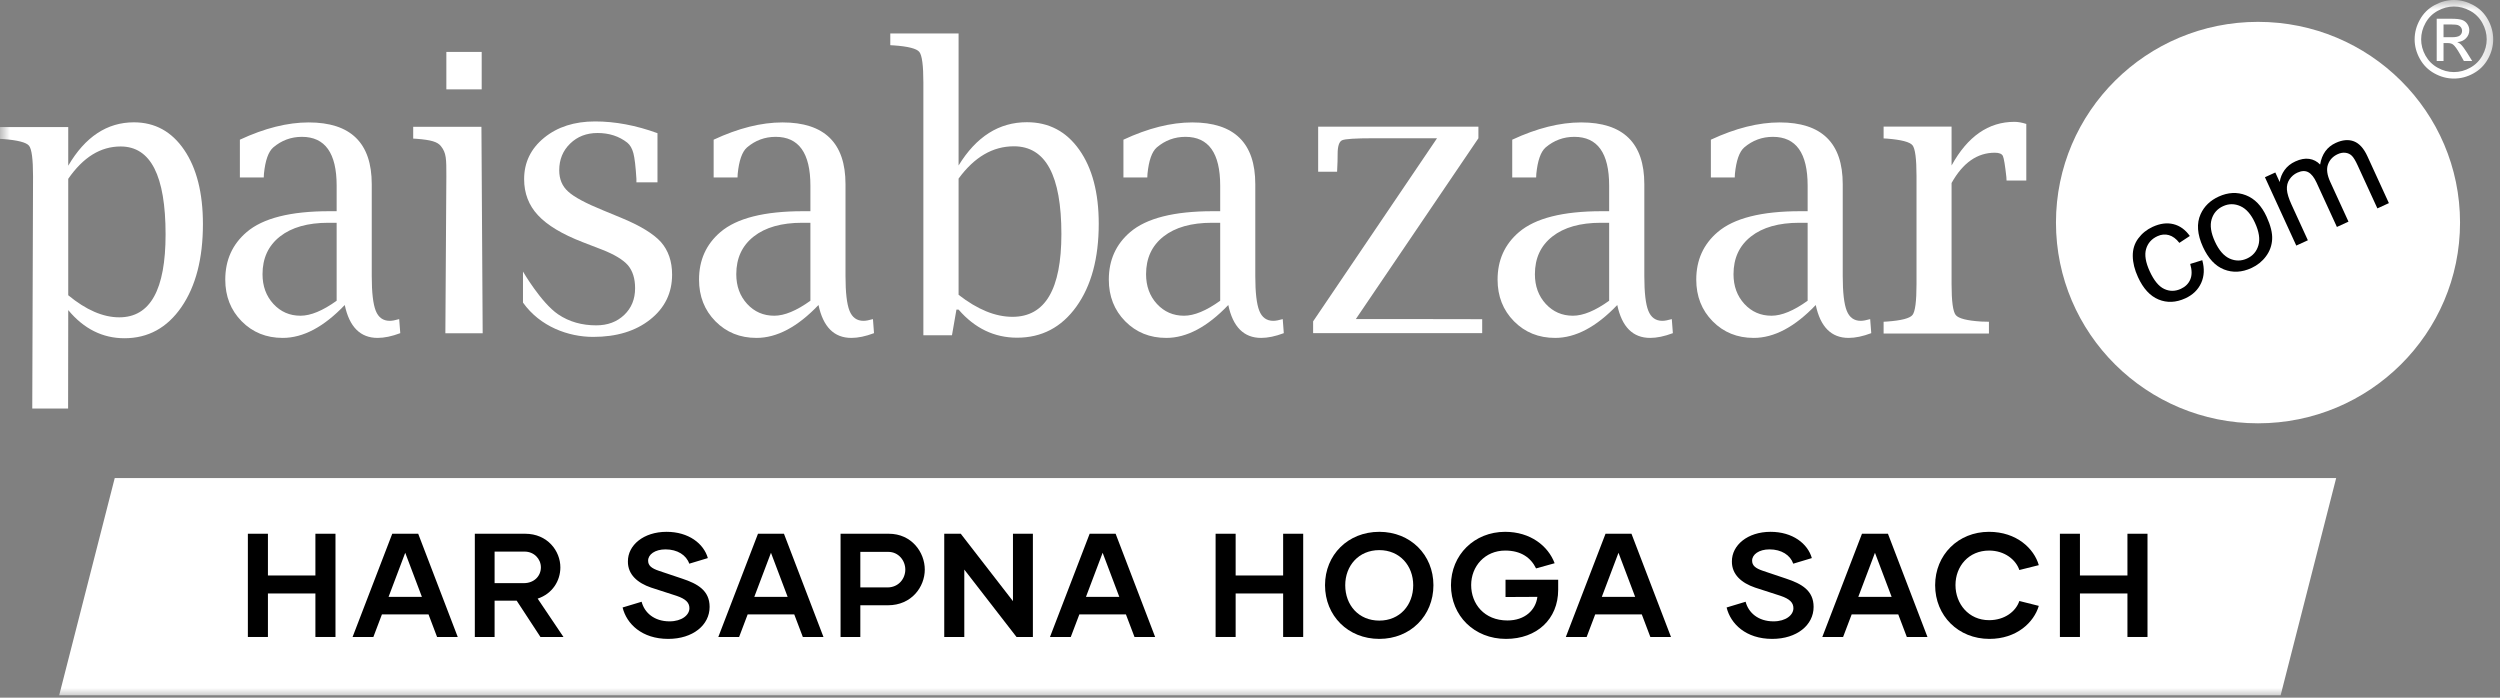<svg width="129" height="36" viewBox="0 0 129 36" fill="none" xmlns="http://www.w3.org/2000/svg">
<rect x="0" y="0" width="129" height="36" fill="#808080" stroke="none"/>
<mask id="mask0_125_60463" style="mask-type:luminance" maskUnits="userSpaceOnUse" x="0" y="0" width="129" height="36">
<path d="M128.781 0H0V36H128.781V0Z" fill="white"/>
</mask>
<g mask="url(#mask0_125_60463)">
<path d="M126.086 1.921H126.513C126.717 1.921 126.857 1.891 126.931 1.83C127.005 1.769 127.043 1.688 127.043 1.588C127.043 1.523 127.025 1.466 126.989 1.415C126.953 1.364 126.903 1.325 126.84 1.3C126.776 1.275 126.658 1.263 126.487 1.263H126.086V1.921ZM125.734 3.149V0.967H126.484C126.74 0.967 126.925 0.988 127.04 1.028C127.154 1.068 127.246 1.138 127.314 1.239C127.382 1.339 127.416 1.446 127.416 1.558C127.416 1.718 127.359 1.857 127.245 1.975C127.132 2.093 126.981 2.159 126.793 2.173C126.87 2.206 126.932 2.244 126.978 2.289C127.066 2.375 127.173 2.519 127.301 2.722L127.567 3.149H127.137L126.943 2.805C126.791 2.535 126.668 2.365 126.575 2.297C126.511 2.247 126.416 2.222 126.293 2.222H126.086V3.149H125.734ZM126.623 0.336C126.339 0.336 126.062 0.409 125.792 0.555C125.522 0.701 125.311 0.909 125.159 1.181C125.007 1.452 124.931 1.735 124.931 2.029C124.931 2.32 125.006 2.601 125.155 2.868C125.305 3.136 125.514 3.345 125.783 3.494C126.051 3.644 126.332 3.719 126.623 3.719C126.915 3.719 127.196 3.644 127.464 3.494C127.733 3.345 127.942 3.136 128.09 2.868C128.239 2.601 128.314 2.32 128.314 2.029C128.314 1.735 128.238 1.452 128.087 1.181C127.935 0.909 127.724 0.701 127.454 0.555C127.183 0.409 126.906 0.336 126.623 0.336ZM126.623 0C126.964 0 127.296 0.087 127.62 0.262C127.944 0.437 128.197 0.686 128.378 1.012C128.559 1.337 128.649 1.676 128.649 2.029C128.649 2.378 128.56 2.714 128.382 3.036C128.204 3.359 127.954 3.609 127.632 3.787C127.311 3.965 126.974 4.054 126.623 4.054C126.272 4.054 125.936 3.965 125.615 3.787C125.293 3.609 125.043 3.359 124.864 3.036C124.685 2.714 124.595 2.378 124.595 2.029C124.595 1.676 124.686 1.337 124.868 1.012C125.049 0.686 125.302 0.437 125.627 0.262C125.951 0.087 126.283 0 126.623 0Z" fill="white"/>
<path d="M50.785 7.966C51.259 7.688 51.77 7.549 52.318 7.549C53.138 7.549 53.751 7.927 54.158 8.681C54.564 9.435 54.768 10.567 54.768 12.076C54.768 13.5 54.558 14.568 54.139 15.28C53.72 15.992 53.089 16.348 52.245 16.348C51.801 16.348 51.348 16.253 50.886 16.064C50.424 15.875 49.95 15.591 49.463 15.212V9.215C49.87 8.66 50.31 8.243 50.785 7.966ZM45.939 1.726V2.332L46.115 2.342C46.859 2.394 47.3 2.507 47.438 2.68C47.577 2.853 47.646 3.38 47.646 4.26V17.298H49.122L49.352 15.976H49.463C49.881 16.459 50.343 16.821 50.847 17.063C51.351 17.304 51.895 17.425 52.48 17.425C53.753 17.425 54.774 16.89 55.542 15.819C56.311 14.747 56.695 13.324 56.695 11.547C56.695 9.947 56.36 8.674 55.69 7.727C55.02 6.78 54.119 6.306 52.987 6.306C52.268 6.306 51.614 6.492 51.027 6.864C50.44 7.237 49.918 7.795 49.463 8.539V1.726H45.939Z" fill="white"/>
<path d="M62.962 15.518C62.245 16.033 61.622 16.291 61.095 16.291C60.537 16.291 60.071 16.088 59.697 15.682C59.324 15.275 59.137 14.764 59.137 14.149C59.137 13.323 59.437 12.675 60.038 12.203C60.638 11.731 61.472 11.495 62.539 11.495H62.962V15.518ZM62.584 10.898C60.58 10.898 59.158 11.258 58.318 11.976C57.583 12.604 57.215 13.421 57.215 14.427C57.215 15.289 57.497 16.007 58.061 16.579C58.626 17.15 59.331 17.436 60.178 17.436C61.233 17.436 62.3 16.87 63.38 15.738C63.618 16.87 64.184 17.436 65.076 17.436C65.42 17.436 65.809 17.355 66.244 17.191L66.189 16.466C65.987 16.525 65.824 16.555 65.702 16.555C65.359 16.555 65.118 16.382 64.98 16.036C64.842 15.69 64.773 15.092 64.773 14.243V9.501C64.773 7.379 63.688 6.317 61.518 6.317C60.427 6.317 59.244 6.614 57.969 7.208V9.156H59.201L59.21 8.97C59.278 8.285 59.437 7.831 59.688 7.609C60.117 7.244 60.611 7.061 61.169 7.061C62.364 7.061 62.962 7.9 62.962 9.577V10.898H62.584Z" fill="white"/>
<path d="M67.757 17.191H76.481V16.47L73.654 16.465H69.96L76.286 7.134V6.535H68.017V8.861H68.994L69.003 8.655C69.015 8.458 69.022 8.223 69.022 7.948C69.022 7.543 69.099 7.306 69.254 7.237C69.409 7.168 69.943 7.134 70.854 7.134H74.151L67.757 16.582V17.191Z" fill="white"/>
<path d="M83.032 15.518C82.314 16.033 81.691 16.291 81.162 16.291C80.604 16.291 80.137 16.088 79.762 15.682C79.388 15.275 79.201 14.764 79.201 14.149C79.201 13.323 79.501 12.675 80.103 12.203C80.705 11.731 81.54 11.495 82.608 11.495H83.032V15.518ZM82.654 10.898C80.647 10.898 79.222 11.258 78.381 11.976C77.644 12.604 77.275 13.421 77.275 14.427C77.275 15.289 77.558 16.007 78.123 16.579C78.689 17.15 79.395 17.436 80.244 17.436C81.3 17.436 82.37 16.87 83.451 15.738C83.69 16.87 84.256 17.436 85.15 17.436C85.494 17.436 85.884 17.355 86.32 17.191L86.265 16.466C86.062 16.525 85.9 16.555 85.777 16.555C85.433 16.555 85.192 16.382 85.054 16.036C84.915 15.69 84.847 15.092 84.847 14.243V9.501C84.847 7.379 83.76 6.317 81.586 6.317C80.493 6.317 79.308 6.614 78.031 7.208V9.156H79.265L79.274 8.97C79.342 8.285 79.501 7.831 79.753 7.609C80.183 7.244 80.677 7.061 81.236 7.061C82.433 7.061 83.032 7.9 83.032 9.577V10.898H82.654Z" fill="white"/>
<path d="M93.274 15.518C92.557 16.033 91.935 16.291 91.407 16.291C90.85 16.291 90.384 16.088 90.01 15.682C89.636 15.275 89.449 14.764 89.449 14.149C89.449 13.323 89.749 12.675 90.35 12.203C90.951 11.731 91.784 11.495 92.851 11.495H93.274V15.518ZM92.897 10.898C90.893 10.898 89.471 11.258 88.631 11.976C87.895 12.604 87.527 13.421 87.527 14.427C87.527 15.289 87.809 16.007 88.374 16.579C88.938 17.15 89.644 17.436 90.49 17.436C91.545 17.436 92.613 16.87 93.693 15.738C93.931 16.87 94.496 17.436 95.389 17.436C95.732 17.436 96.122 17.355 96.557 17.191L96.501 16.466C96.299 16.525 96.137 16.555 96.014 16.555C95.671 16.555 95.43 16.382 95.293 16.036C95.154 15.69 95.085 15.092 95.085 14.243V9.501C95.085 7.379 94.001 6.317 91.831 6.317C90.739 6.317 89.556 6.614 88.281 7.208V9.156H89.513L89.522 8.97C89.59 8.285 89.749 7.831 90.001 7.609C90.43 7.244 90.923 7.061 91.481 7.061C92.677 7.061 93.274 7.9 93.274 9.577V10.898H92.897Z" fill="white"/>
<path d="M98.685 16.252C98.548 16.426 98.109 16.539 97.368 16.592L97.194 16.602V17.211H102.629V16.602L102.234 16.592C101.5 16.546 101.06 16.434 100.917 16.257C100.773 16.081 100.701 15.549 100.701 14.665V9.443C101.282 8.401 102.026 7.88 102.932 7.88C103.159 7.88 103.298 7.937 103.35 8.052C103.402 8.167 103.462 8.529 103.529 9.138L103.538 9.316H104.557V6.395C104.331 6.323 104.126 6.287 103.942 6.287C102.608 6.287 101.527 7.038 100.701 8.539V6.533H97.194V7.143L97.368 7.152C98.109 7.211 98.548 7.326 98.685 7.496C98.823 7.667 98.892 8.195 98.892 9.079V14.665C98.892 15.549 98.823 16.079 98.685 16.252Z" fill="white"/>
<path d="M4.772 7.975C5.222 7.697 5.706 7.558 6.225 7.558C7.001 7.558 7.582 7.936 7.967 8.692C8.352 9.448 8.544 10.582 8.544 12.094C8.544 13.521 8.346 14.591 7.949 15.304C7.553 16.017 6.955 16.374 6.155 16.374C5.735 16.374 5.306 16.279 4.869 16.089C4.431 15.9 3.982 15.615 3.521 15.235V9.227C3.906 8.671 4.323 8.253 4.772 7.975ZM0 6.558V7.166L0.175 7.176C0.919 7.234 1.36 7.349 1.498 7.519C1.636 7.689 1.705 8.215 1.705 9.097L1.665 21.081H3.514L3.521 16.001C3.923 16.485 4.366 16.848 4.851 17.09C5.335 17.332 5.858 17.453 6.42 17.453C7.643 17.453 8.624 16.916 9.363 15.843C10.101 14.77 10.471 13.344 10.471 11.564C10.471 9.96 10.149 8.684 9.505 7.736C8.86 6.787 7.995 6.312 6.907 6.312C6.216 6.312 5.588 6.499 5.024 6.872C4.459 7.245 3.958 7.804 3.521 8.55V6.558H0Z" fill="white"/>
<path d="M17.371 15.518C16.654 16.033 16.032 16.291 15.504 16.291C14.947 16.291 14.481 16.088 14.107 15.682C13.733 15.275 13.546 14.764 13.546 14.149C13.546 13.323 13.846 12.675 14.447 12.203C15.048 11.731 15.881 11.495 16.948 11.495H17.371V15.518ZM16.994 10.898C14.989 10.898 13.567 11.258 12.728 11.976C11.992 12.604 11.624 13.421 11.624 14.427C11.624 15.289 11.906 16.007 12.471 16.579C13.035 17.15 13.741 17.436 14.587 17.436C15.642 17.436 16.71 16.87 17.789 15.738C18.027 16.87 18.593 17.436 19.486 17.436C19.829 17.436 20.218 17.355 20.654 17.191L20.598 16.466C20.396 16.525 20.234 16.555 20.111 16.555C19.768 16.555 19.527 16.382 19.389 16.036C19.251 15.69 19.182 15.092 19.182 14.243V9.501C19.182 7.379 18.098 6.317 15.927 6.317C14.836 6.317 13.653 6.614 12.378 7.208V9.156H13.61L13.619 8.97C13.687 8.285 13.846 7.831 14.098 7.609C14.527 7.244 15.02 7.061 15.578 7.061C16.773 7.061 17.371 7.9 17.371 9.577V10.898H16.994Z" fill="white"/>
<path d="M21.321 7.152L21.497 7.162C22.243 7.221 22.571 7.315 22.751 7.54C23.035 7.897 23.032 8.202 23.032 9.084L22.981 17.196H24.906L24.842 6.544H21.321V7.152Z" fill="white"/>
<path d="M24.855 2.679H23.032V4.611H24.855V2.679Z" fill="white"/>
<path d="M32.208 16.252C31.833 16.609 31.352 16.788 30.764 16.788C30.04 16.788 29.375 16.611 28.797 16.218C27.921 15.622 26.986 14.012 26.986 14.012V15.614C27.873 16.86 29.335 17.384 30.608 17.384C31.815 17.384 32.795 17.086 33.549 16.488C34.303 15.891 34.68 15.118 34.68 14.171C34.68 13.486 34.487 12.924 34.102 12.486C33.71 12.055 33.022 11.637 32.037 11.232L31.136 10.86C30.223 10.489 29.616 10.163 29.316 9.883C29.009 9.609 28.856 9.244 28.856 8.788C28.856 8.234 29.043 7.775 29.419 7.41C29.794 7.045 30.265 6.863 30.833 6.863C31.433 6.863 31.945 7.029 32.369 7.362C32.513 7.479 32.617 7.66 32.683 7.905C32.748 8.15 32.8 8.592 32.839 9.231V9.407H33.926V6.872C32.816 6.468 31.743 6.266 30.706 6.266C29.642 6.266 28.766 6.547 28.078 7.108C27.389 7.67 27.045 8.382 27.045 9.244C27.045 9.975 27.283 10.596 27.759 11.105C28.236 11.621 29.006 12.085 30.069 12.496L31.058 12.878C31.697 13.127 32.144 13.396 32.399 13.684C32.647 13.978 32.771 14.374 32.771 14.872C32.771 15.435 32.583 15.895 32.208 16.252Z" fill="white"/>
<path d="M41.817 15.518C41.1 16.033 40.477 16.291 39.95 16.291C39.392 16.291 38.926 16.088 38.552 15.682C38.179 15.275 37.992 14.764 37.992 14.149C37.992 13.323 38.292 12.675 38.893 12.203C39.494 11.731 40.327 11.495 41.394 11.495H41.817V15.518ZM41.44 10.898C39.435 10.898 38.013 11.258 37.173 11.976C36.438 12.604 36.07 13.421 36.07 14.427C36.07 15.289 36.352 16.007 36.916 16.579C37.481 17.15 38.186 17.436 39.033 17.436C40.088 17.436 41.156 16.87 42.235 15.738C42.474 16.87 43.039 17.436 43.932 17.436C44.275 17.436 44.664 17.355 45.099 17.191L45.044 16.466C44.842 16.525 44.679 16.555 44.557 16.555C44.214 16.555 43.973 16.382 43.835 16.036C43.697 15.69 43.628 15.092 43.628 14.243V9.501C43.628 7.379 42.543 6.317 40.373 6.317C39.282 6.317 38.099 6.614 36.824 7.208V9.156H38.056L38.065 8.97C38.133 8.285 38.292 7.831 38.544 7.609C38.972 7.244 39.466 7.061 40.024 7.061C41.219 7.061 41.817 7.9 41.817 9.577V10.898H41.44Z" fill="white"/>
<path d="M126.938 11.485C126.938 17.205 122.27 21.843 116.513 21.843C110.755 21.843 106.088 17.205 106.088 11.485C106.088 5.765 110.755 1.128 116.513 1.128C122.27 1.128 126.938 5.765 126.938 11.485Z" fill="white"/>
<path d="M113.014 13.619L113.637 13.426C113.758 13.86 113.739 14.253 113.58 14.603C113.42 14.954 113.148 15.217 112.763 15.394C112.28 15.615 111.819 15.635 111.381 15.454C110.943 15.273 110.589 14.888 110.32 14.299C110.145 13.919 110.055 13.556 110.051 13.213C110.046 12.87 110.139 12.567 110.332 12.306C110.525 12.045 110.773 11.845 111.076 11.706C111.459 11.53 111.816 11.483 112.149 11.566C112.481 11.648 112.764 11.851 112.995 12.176L112.455 12.532C112.292 12.321 112.112 12.188 111.916 12.132C111.721 12.077 111.524 12.095 111.324 12.187C111.023 12.325 110.828 12.545 110.739 12.847C110.65 13.149 110.712 13.534 110.926 14.001C111.144 14.475 111.392 14.778 111.672 14.909C111.952 15.041 112.238 15.039 112.531 14.905C112.765 14.798 112.928 14.636 113.019 14.42C113.111 14.204 113.109 13.937 113.014 13.619Z" fill="black"/>
<path d="M114.289 12.464C114.496 12.915 114.75 13.208 115.05 13.343C115.35 13.477 115.649 13.476 115.948 13.339C116.245 13.203 116.44 12.977 116.533 12.661C116.627 12.344 116.568 11.955 116.355 11.492C116.155 11.056 115.905 10.771 115.604 10.637C115.303 10.503 115.005 10.504 114.71 10.639C114.411 10.776 114.215 11.001 114.12 11.315C114.026 11.629 114.082 12.012 114.289 12.464ZM113.674 12.745C113.375 12.092 113.335 11.525 113.554 11.044C113.737 10.644 114.047 10.344 114.483 10.144C114.968 9.922 115.437 9.899 115.891 10.075C116.344 10.252 116.7 10.62 116.956 11.181C117.164 11.634 117.26 12.023 117.243 12.345C117.226 12.668 117.121 12.961 116.926 13.224C116.732 13.487 116.481 13.689 116.174 13.83C115.68 14.057 115.208 14.081 114.759 13.904C114.309 13.727 113.948 13.341 113.674 12.745Z" fill="black"/>
<path d="M118.488 12.672L116.871 9.145L117.406 8.9L117.633 9.395C117.664 9.171 117.748 8.965 117.883 8.775C118.019 8.586 118.204 8.437 118.439 8.33C118.7 8.21 118.939 8.166 119.156 8.198C119.373 8.23 119.56 8.327 119.718 8.491C119.808 7.951 120.077 7.579 120.524 7.374C120.874 7.213 121.187 7.187 121.465 7.294C121.742 7.402 121.972 7.657 122.157 8.06L123.267 10.481L122.673 10.753L121.654 8.532C121.544 8.292 121.446 8.129 121.359 8.042C121.272 7.954 121.163 7.902 121.032 7.884C120.901 7.867 120.766 7.89 120.629 7.953C120.381 8.066 120.213 8.243 120.125 8.483C120.036 8.723 120.076 9.025 120.242 9.388L121.182 11.437L120.584 11.711L119.533 9.42C119.411 9.154 119.271 8.977 119.113 8.889C118.955 8.801 118.765 8.807 118.543 8.909C118.375 8.986 118.24 9.102 118.138 9.256C118.035 9.409 117.991 9.587 118.005 9.786C118.019 9.986 118.1 10.247 118.247 10.568L119.086 12.398L118.488 12.672Z" fill="black"/>
<path d="M117.681 35.874H3.054L5.92 24.669H120.546L117.681 35.874Z" fill="white"/>
<path d="M16.275 27.541H17.311V32.868H16.275V30.623H13.825V32.868H12.79V27.541H13.825V29.695H16.275V27.541Z" fill="black"/>
<path d="M20.05 30.798H21.77L20.91 28.523L20.05 30.798ZM22.553 32.868L22.112 31.704H19.707L19.266 32.868H18.193L20.24 27.541H21.579L23.619 32.868H22.553Z" fill="black"/>
<path d="M25.521 28.462V30.09H27.028C27.568 30.09 27.91 29.718 27.91 29.276C27.91 28.842 27.56 28.462 27.066 28.462H25.521ZM27.887 32.868L26.662 30.996H25.521V32.868H24.501V27.541H27.096C28.253 27.541 28.915 28.431 28.915 29.276C28.915 29.969 28.504 30.638 27.743 30.889L29.075 32.868H27.887Z" fill="black"/>
<path d="M32.126 31.346L33.108 31.05C33.252 31.613 33.755 32.062 34.546 32.062C35.185 32.062 35.574 31.734 35.574 31.384C35.574 31.095 35.383 30.905 34.911 30.745L33.595 30.319C32.903 30.083 32.392 29.649 32.4 28.972C32.392 28.135 33.206 27.442 34.394 27.442C35.535 27.442 36.312 28.051 36.525 28.797L35.566 29.086C35.414 28.645 34.957 28.348 34.341 28.348C33.793 28.348 33.443 28.614 33.443 28.926C33.443 29.177 33.602 29.322 34.013 29.459L35.193 29.855C36 30.121 36.616 30.471 36.616 31.316C36.616 32.252 35.756 32.967 34.478 32.967C33.123 32.967 32.331 32.191 32.126 31.346Z" fill="black"/>
<path d="M38.922 30.798H40.642L39.782 28.523L38.922 30.798ZM41.426 32.868L40.984 31.704H38.579L38.138 32.868H37.065L39.112 27.541H40.452L42.491 32.868H41.426Z" fill="black"/>
<path d="M45.794 30.311C46.364 30.311 46.714 29.862 46.714 29.39C46.714 28.918 46.357 28.477 45.839 28.477H44.393V30.311H45.794ZM47.719 29.39C47.719 30.28 47.041 31.232 45.816 31.232H44.393V32.868H43.373V27.541H45.862C47.041 27.541 47.719 28.5 47.719 29.39Z" fill="black"/>
<path d="M52.269 27.541H53.297V32.868H52.452L49.758 29.39V32.868H48.723V27.541H49.575L52.269 31.019V27.541Z" fill="black"/>
<path d="M56.036 30.798H57.756L56.896 28.523L56.036 30.798ZM58.54 32.868L58.098 31.704H55.694L55.252 32.868H54.179L56.226 27.541H57.566L59.605 32.868H58.54Z" fill="black"/>
<path d="M66.21 27.541H67.245V32.868H66.21V30.623H63.759V32.868H62.725V27.541H63.759V29.695H66.21V27.541Z" fill="black"/>
<path d="M72.922 30.197C72.922 29.193 72.23 28.386 71.172 28.386C70.106 28.386 69.414 29.193 69.414 30.197C69.414 31.224 70.106 32.023 71.172 32.023C72.23 32.023 72.922 31.224 72.922 30.197ZM68.371 30.197C68.371 28.63 69.558 27.442 71.172 27.442C72.778 27.442 73.965 28.63 73.965 30.197C73.965 31.772 72.778 32.967 71.172 32.967C69.558 32.967 68.371 31.772 68.371 30.197Z" fill="black"/>
<path d="M80.402 30.433C80.402 31.948 79.299 32.967 77.708 32.967C76.072 32.967 74.87 31.772 74.87 30.197C74.87 28.63 76.08 27.442 77.663 27.442C78.972 27.442 79.885 28.173 80.219 29.063L79.261 29.33C78.994 28.782 78.492 28.409 77.67 28.409C76.62 28.409 75.912 29.223 75.912 30.189C75.912 31.156 76.582 32.016 77.784 32.016C78.69 32.016 79.245 31.476 79.329 30.798L77.685 30.806V29.916H80.402V30.433Z" fill="black"/>
<path d="M82.654 30.798H84.374L83.514 28.523L82.654 30.798ZM85.158 32.868L84.717 31.704H82.312L81.871 32.868H80.797L82.845 27.541H84.184L86.223 32.868H85.158Z" fill="black"/>
<path d="M89.093 31.346L90.074 31.05C90.219 31.613 90.721 32.062 91.513 32.062C92.152 32.062 92.54 31.734 92.54 31.384C92.54 31.095 92.35 30.905 91.878 30.745L90.561 30.319C89.869 30.083 89.359 29.649 89.366 28.972C89.359 28.135 90.173 27.442 91.36 27.442C92.502 27.442 93.278 28.051 93.491 28.797L92.532 29.086C92.38 28.645 91.924 28.348 91.307 28.348C90.759 28.348 90.409 28.614 90.409 28.926C90.409 29.177 90.569 29.322 90.98 29.459L92.159 29.855C92.966 30.121 93.582 30.471 93.582 31.316C93.582 32.252 92.722 32.967 91.444 32.967C90.089 32.967 89.298 32.191 89.093 31.346Z" fill="black"/>
<path d="M95.888 30.798H97.608L96.748 28.523L95.888 30.798ZM98.392 32.868L97.951 31.704H95.546L95.104 32.868H94.031L96.078 27.541H97.418L99.457 32.868H98.392Z" fill="black"/>
<path d="M99.853 30.197C99.853 28.63 101.047 27.442 102.63 27.442C104.061 27.442 104.959 28.31 105.202 29.162L104.198 29.413C104.023 28.888 103.444 28.409 102.638 28.409C101.58 28.409 100.903 29.223 100.903 30.189C100.903 31.156 101.58 32.001 102.638 32.001C103.444 32.001 104.023 31.544 104.198 31.011L105.202 31.263C104.951 32.115 104.061 32.967 102.653 32.967C101.047 32.967 99.853 31.772 99.853 30.197Z" fill="black"/>
<path d="M109.776 27.541H110.811V32.868H109.776V30.623H107.325V32.868H106.291V27.541H107.325V29.695H109.776V27.541Z" fill="black"/>
</g>
</svg>
